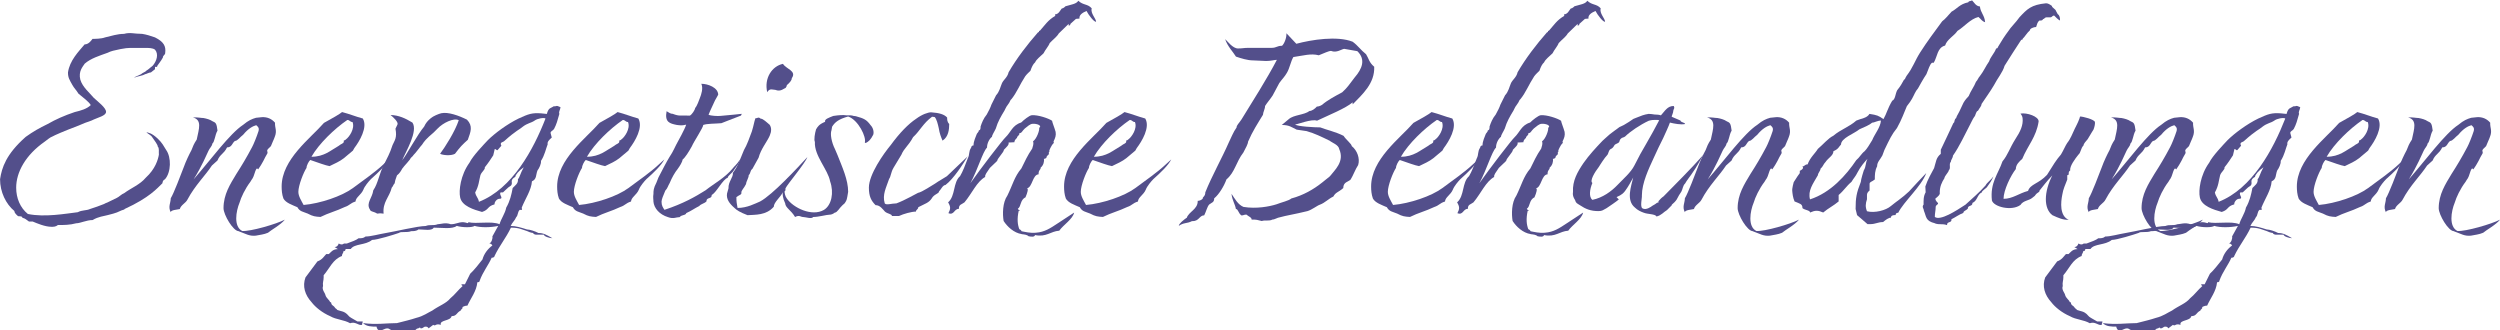 <?xml version="1.0" encoding="UTF-8"?>
<svg id="Ebene_2" xmlns="http://www.w3.org/2000/svg" viewBox="0 0 411.16 54.34">
  <defs>
    <style>
      .cls-1 {
        fill: #534f8b;
      }
    </style>
  </defs>
  <g id="Ebene_1-2" data-name="Ebene_1">
    <g>
      <path class="cls-1" d="M5.38,36.43h-.62c-.38-.24-.67-.58-1.06-.58,0-.29-.38-.29-.72-.29-.34-.29-.62-.58-.62-.86-1.39-1.15-2.35-3.12-2.35-5.23.29-1.87.96-4.08,4.22-6.96,1.2-.86,2.21-1.44,3.6-2.11,1.34-.77,2.74-1.39,4.46-1.97,1.01-.24,2.02-.53,2.64-1.15-.34-.58-1.34-1.3-2.02-1.87-.38-.62-.72-.91-1.01-1.44-.48-.86-.72-1.2-.72-2.06.29-1.97,1.73-3.41,2.74-4.61.62,0,1.01-.53,1.3-.91.38,0,1.44,0,2.06-.24,1.06-.24,2.02-.58,3.12-.58,1.01-.29,1.63,0,2.98,0,.67.1,1.44.34,2.11.58,1.44.72,1.82,1.44,1.68,2.54,0,.38-.38.38-.38.77l-.29.48-.38.53q-.29.34-.29.53h-.34v.38l-.67.53c-.34,0-.77.29-.96.29-.48.29-1.1.29-1.82.58.34-.29,1.06-.43,1.34-.72.48-.24.67-.38.67-.43.43-.24.77-.62.77-.58l.29-.24c.67-.77,1.01-1.92.38-2.64-.38-.29-1.01-.29-1.63-.29h-2.45c-.34,0-.91.05-1.58.19-1.1.24-1.49.29-2.16.62-1.34.48-2.74.91-3.74,1.78-.34.53-1.06,1.25-.72,2.64.38,1.25,1.54,2.16,2.21,2.98.67.62,2.02,1.63,2.02,2.3s-1.34.91-2.4,1.44c-.72.24-1.49.53-2.11.82-2.54.96-4.03,1.63-4.27,1.78-.43.14-.96.62-1.3.86-3.17,2.21-4.7,5.04-4.7,7.58,0,1.73.67,3.31,1.92,4.32,2.78.58,6.19-.05,8.21-.29.72-.38,1.39-.24,2.02-.53.77-.24,1.58-.53,2.3-.82.19-.1.34-.19.53-.24l1.58-.77c.34-.14.77-.62,1.2-.77,1.15-.86,2.59-1.39,3.55-2.54,1.58-1.44,2.02-2.98,2.16-3.79-.05-.53.1-1.06-.19-1.34.05-.24-.58-1.06-.91-1.54-.19-.34-.77-.58-.96-.82.29.1.77.05,1.82,1.01.82.77,1.01,1.25,1.44,1.92.86,1.2.82,3.65-.19,4.8-.38.19-.38.43-.43.67-.86.82-2.11,2.35-6.19,4.22l-.1.1-.43.14c-.29.1-.48.24-.77.34-.34.14-.77.24-1.49.43-.67.19-1.54.24-2.5.82-1.01,0-2.02.53-2.69.53-1.06.29-2.06.29-3.02.29-.34.29-.72.29-1.06.29-1.06,0-2.4-.58-3.07-.86Z"/>
      <path class="cls-1" d="M39.26,38.02c-.91,0-2.5-2.69-2.5-3.79,0-2.26,1.1-3.94,2.11-5.62.86-1.34,1.68-2.69,2.59-4.42.24-.43.77-1.73,1.06-2.64.14-.53-.1-.72-.38-.96-.53.14-1.3.53-2.16,1.58-.48.34-.91,1.01-1.34,1.01-.48.34-.48,1.06-1.3,1.06-.53,1.1-1.15,1.1-1.58,2.16l-.91.82c-1.1,1.68-2.78,3.26-4.03,5.62-.29.58-1.06.86-1.25,1.54-.38.1-1.49.14-1.49.53-.48-.91,0-1.54,0-2.3.53-.86,1.68-3.94,2.11-5.04.38-1.06.91-2.16,1.3-2.88.24-.62.38-1.01.86-1.73.38-1.82.91-3.22-.62-3.65.72-.05,1.34.1,1.73.1.53.1,1.06.24,1.49.53.58.24.67.38.82,1.54-.43.72-.43,1.78-.86,2.16,0,.34-.43.72-.62,1.15-.29.58-1.06,2.5-2.45,4.71,2.78-3.17,5.95-7.54,8.16-8.98.86-.72,1.44-.96,2.11-1.15l.96-.1c.91-.05,1.63.29,2.16.91-.05.86.38,1.3-.05,2.35-.14.43-.43.96-.62,1.49-.14.19-.48.43-.58.62-.14.29.1.24,0,.58-.19.29-.53.96-.67,1.25-.24.48-.53.91-.82,1.34-.05.19-.14-.29-.34,0-.19.24-.38,1.2-.62,1.54-.1.14-.24.34-.34.53-.91,1.2-1.54,2.59-1.78,3.41-.62,1.49-1.01,3.98.43,4.7,1.34.1,5.66-1.15,7.01-1.87-.67.86-2.3,1.73-2.78,2.16-.67.29-1.34.34-2.02.48-1.06.1-1.58-.29-2.78-.72Z"/>
      <path class="cls-1" d="M50.64,35.14c-.82-.34-1.34-.34-1.73-1.06-.86-.38-1.92-.72-2.3-1.44-.24-.67-.29-1.34-.29-1.97,0-4.46,4.75-7.92,6.96-10.46,1.3-.72,2.59-1.44,2.98-1.78,1.3.34,2.16.72,3.41,1.06.86,1.44-.58,3.79-1.39,4.85l-.24.43-1.49,1.25c-.67.53-1.54.91-2.35,1.3-.62-.1-1.92-.58-3.17-1.01-.24.19-.62.91-.62,1.3-.48.72-1.34,2.88-1.34,3.94,0,.72.48,1.44.86,2.16,2.74-.24,6.29-1.44,8.11-2.78l2.74-2.02.43-.34c.91-.67,1.82-1.49,2.74-2.35-.48.96-1.73,2.16-2.93,3.22-.38.38-1.06,1.2-1.25,1.73-.38.91-1.25,1.25-1.3,1.97-.91.29-.91.62-1.78.91-1.39.67-2.64.96-3.98,1.63-.86-.05-1.25-.1-2.06-.53ZM55.68,24c.43-.38.86-.38.86-.72,0-.38,0,0,.38-.38.48-.34,1.49-1.73,1.06-2.83-.43,0-.43-.34-.86-.34-2.11,1.44-4.66,3.89-5.9,6.05,2.11,0,3.17-1.06,4.46-1.78Z"/>
      <path class="cls-1" d="M60.81,34.42c-.62-1.06.43-1.87.58-3.12.77-1.1.96-2.69,1.73-4.18.58-1.2.96-1.78,1.44-3.26.34-.77.77-1.2.48-2.69l.34-.72c.14-.38-.67-1.15-1.15-1.54,1.39.05,2.4.53,3.6,1.25.96,1.39-1.06,4.71-1.68,6.19.62-.72,2.59-4.37,3.6-5.52.29-.62.58-.96,1.1-1.39.38-.34,1.3-.72,1.73-.82,1.1-.24,2.88.38,4.22,1.06,1.01,1.06.62,1.97.14,3.31-.86.77-1.25,1.15-2.11,2.3-.67.38-2.02.24-2.45,0,.82-1.1,2.45-3.65,3.07-5.52-.82-.43-2.59.43-3.5,1.39l-.62.62c-1.3,1.1-1.54,1.44-1.92,2.02-.29.29-1.06,1.39-1.39,1.68-.19.34-.43.34-.62.77-.86,1.06-.62.67-1.25,1.49-.24.43-.43.77-.86,1.1-.24.77-.24.53-.38,1.3-.34.38-.14.34-.48.72-.38,1.54-1.54,2.4-1.34,4.27-.43,0-.24-.1-1.06,0-.58-.38-1.15-.29-1.2-.72Z"/>
      <path class="cls-1" d="M61.97,53.72c-.82,0-1.68,0-2.26-.58,2.21.29,3.84,0,5.57,0,1.15-.29,2.35-.58,3.17-.86,1.2-.29,1.92-.86,2.64-1.2,1.15-.82,2.26-1.15,2.98-2.02.72-.58,1.34-1.44,2.02-2.02,0,0-.43-.29-.05-.29h.43l.86-1.73c.67-.62,1.34-1.49,2.02-2.35.24-.91.86-1.73,1.63-2.3-.14-.29-.43-.34-.53-.34.38-.05.62-.86.53-1.15l.96-1.73c-1.25.29-2.98.29-3.89,0-.34.29-2.02.29-2.93,0-.72.58-2.5.29-3.79.29-.29.58-1.63.29-2.5.29-.34.29-.82.29-1.2.29-.72.29-1.68,0-2.02.29-.82.29-3.6,1.15-4.42,1.15-1.1.91-2.88.58-3.5,1.49h-.86c.05.24-.24.48-.34.29.05.34-.29.53-.24.86-1.54.58-2.02,2.02-3.02,3.17v.34c0,.58-.19.82-.1,1.44-.24.58.34,1.15.38,1.44.14.58.72.86.77,1.2.38,0,0,.24.48.58.34.19.24.38.62.58,0,.24.86.24,1.39.58.48.29.53.62,1.01.86l1.01.58h.86c.05.24-.19.29,0,.29-.24.05.1.29-.29.29-.48,0-.96-.58-1.78-.29-1.01-.58-2.3-.58-3.26-1.15-1.34-.58-2.45-1.49-3.07-2.3-1.1-1.2-1.54-2.64-1.01-4.08l1.97-2.64c.82-.29,1.1-.86,1.44-1.2h.43c.29-.24.62-.82,1.49-.82l-.53-.34q.48,0,.67-.58c.58.34.86,0,.86,0h.48c.82-.29,1.58-.58,1.92-.86.43,0,.82,0,1.15-.29.86,0,2.16-.38,3.36-.58,1.49-.24,5.23-1.15,6.53-1.15.72-.29,1.25,0,1.97-.29.48,0,1.25-.34,2.16,0,.86,0,1.2-.34,2.02-.34.48,0,.91.34.86,0,1.34.34,3.84-.24,5.14.34.24-.91.91-1.73,1.1-2.74.62-1.06.86-2.16,1.06-3.22.34-.38.96-.72.86-1.44.34-.38.34-.86.96-1.97-.77.53-1.39,1.25-1.39,1.58-.72.38-.58.82-.58.82.1.72-.34.67-.67,1.01-.29.24-.34.34-.77.72h-.38c-.38.34.62,1.06-.24,1.06-.38,0-.82.53-.77.91-1.25.34-.86.86-2.06,1.25-1.34-.38-3.31-.96-3.6-2.4-.24-1.1.05-3.65,1.54-5.71.53-1.1,2.35-2.98,3.02-3.7,1.1-1.1,3.17-2.64,5.04-3.55,1.68-.77,2.21-.96,3.7-.86l.96.1c.29-1.1.67-.91,1.1-1.25.82,0,.24-.24,1.15.14-.05.48-.34.72-.19,1.1-.29,1.06-.48,1.73-.86,2.45-.24.38-.62.38-.58.72l.19.72c-.43.38-.77.72-.67,1.1-.29.72-.48,1.78-1.1,2.74.05.48-.29,1.2-.58,1.58-.29.72-.1,1.44-.91,1.78-.1,1.44-1.1,2.88-1.68,4.32l.05.38h-.38c-.38.34-.24.86-.58,1.2-.24.58-.62.82-.91,1.44.86,0,1.78.29,2.69.58.43,0,1.34.29,1.87.58.82,0,1.34.29,2.3.86-.43,0-1.39-.29-1.39-.58h-1.25c-.1,0-.48-.05-.53-.29,0,0-.38,0-.96-.29-.91-.29-1.34-.58-2.69-.58-.82,1.73-1.87,2.93-2.69,4.66,0,0,0,.29-.48.29-.48,1.15-1.44,2.3-1.97,3.79,0,0,.05.24-.38.24-.14,1.49-1.1,2.64-1.63,3.84-.43,0-.82.24-.82.24.1.34-.29.34-.29.58-.72.34-.62.91-1.49.91-.19.86-2.02.58-1.78,1.44-.91-.29-.82.29-1.25,0l-.77.58s-.05-.29-.48-.29c-.38,0-.34.29-.82.29,0,0-.05-.29-.38,0-.43,0-.34.34-.72.34h-3.41c-.48,0-.58-.34-.96-.34-.48,0-.77.34-1.2.34-.38,0-.53-.34-.58-.62ZM89.71,19.49c-.24-.19-1.34,0-1.78.34-.62.43-1.15.38-2.02,1.06-.34.34-1.01.53-3.02,2.35-.14.14-.77.14-.43.72l-.62.72c-.14.14-.38-.29-.48-.14l-.24,1.01c-.38.58-.77,1.2-1.39,1.97.1.38-.53.72-.72,1.3-.24.91-.24,1.73-.86,2.83.14.72.48.82.62,1.54,5.52-2.16,8.98-8.64,10.94-13.68Z"/>
      <path class="cls-1" d="M95.95,35.14c-.82-.34-1.34-.34-1.73-1.06-.86-.38-1.92-.72-2.3-1.44-.24-.67-.29-1.34-.29-1.97,0-4.46,4.75-7.92,6.96-10.46,1.3-.72,2.59-1.44,2.98-1.78,1.3.34,2.16.72,3.41,1.06.86,1.44-.58,3.79-1.39,4.85l-.24.43-1.49,1.25c-.67.53-1.54.91-2.35,1.3-.62-.1-1.92-.58-3.17-1.01-.24.19-.62.91-.62,1.3-.48.72-1.34,2.88-1.34,3.94,0,.72.48,1.44.86,2.16,2.74-.24,6.29-1.44,8.11-2.78l2.74-2.02.43-.34c.91-.67,1.82-1.49,2.74-2.35-.48.96-1.73,2.16-2.93,3.22-.38.38-1.06,1.2-1.25,1.73-.38.91-1.25,1.25-1.3,1.97-.91.29-.91.62-1.78.91-1.39.67-2.64.96-3.98,1.63-.86-.05-1.25-.1-2.06-.53ZM100.99,24c.43-.38.86-.38.86-.72,0-.38,0,0,.38-.38.48-.34,1.49-1.73,1.06-2.83-.43,0-.43-.34-.86-.34-2.11,1.44-4.66,3.89-5.9,6.05,2.11,0,3.17-1.06,4.46-1.78Z"/>
      <path class="cls-1" d="M107.47,33.12c0-.38-.1-.62,0-1.25,0-.48,0-.91.48-1.82l.34-.86c.62-1.2,1.34-2.59,1.78-3.31.72-1.06.96-1.82,1.44-2.64,0,0,1.15-2.06,1.34-2.74-.72.19-1.06.1-1.54.05-1.15-.24-2.02-.43-1.68-2.26.43.24.62.43,1.01.43,1.1.43,1.25.24,2.83.29.34-.19.82-.91.86-1.25.34-.38.62-1.25.77-1.63.24-.58.58-1.63.24-2.35,1.1,0,2.74.62,2.78,1.78-.1.19-.19.38-.53.96-.29.67-.72,1.49-1.06,2.35.38.19,1.54.24,1.97.19,1.54-.14,3.17-.29,3.5-.34l-.14.29c-1.82.67-2.4.96-3.22,1.25-1.1.1-2.3.05-2.98.29,0,.43-1.58,2.78-1.87,3.5-.48.86-1.06,1.82-1.54,2.21,0,.34-.48,1.1-.77,1.49-.53.67-.96,1.44-1.34,2.35-.29.48-.34.86-.72,1.25-.34.82-.62,1.44-.62,1.82,0,.67.24.96.48,1.34,3.07-1.01,5.09-2.16,6.77-3.22,1.25-1.01,3.22-2.06,4.46-3.6.19-.29.82-.77,1.15-1.44,0,.62-.53,1.06-.96,1.73-.19.43-1.01.91-1.01,1.25-.86.29-1.82,2.4-2.64,2.83.05.72-.86.34-.86,1.01v.05c-.38.38-.86.38-1.2.77-.77.38-1.25.77-2.11,1.15-.14.43-.77.24-1.1.67-.58,0-1.01.34-1.92,0-1.39-.43-2.3-1.44-2.4-2.59Z"/>
      <path class="cls-1" d="M120.77,34.18c-.82-.72-1.34-1.44-1.2-2.35l.24-.86c-.05-1.1.82-1.82.72-2.54.82-1.06,1.15-2.16,1.82-3.74.53-.91.91-2.02,1.3-3.07.34-1.1.34-1.44.58-2.16.38,0,.48-.29.86.05.43,0,1.06.67,1.49,1.01q.48.72,0,1.82c-.48,1.06-1.44,2.16-1.82,3.6l-1.01,1.82c-.43.34-.24.67-.62,1.06.05.34-.43,1.06-.43,1.44-.34.72-.82,1.06-.77,1.44.05.34-.34.34-.82.72,0,.72.05,1.06.19,1.78,1.58,0,2.88-.72,3.7-1.06,2.06-1.1,6.14-5.52,7.78-7.3-.38,1.06-3.26,4.42-3.6,5.14v.34l-.48.38c-.34.72-1.44,1.58-1.44,2.3-1.25,1.44-3.02,1.3-4.32,1.39-1.25-.48-1.78-.82-2.16-1.2ZM128.78,10.51c.48.82,2.3,1.15,1.44,2.35,0,.38-.38.77-.82,1.15,0,.38-.38.43-.1.43-.38.05-.86.72-1.78.34-.43,0-.91-.34-1.34.38-.53-2.3.77-4.27,2.59-4.66Z"/>
      <path class="cls-1" d="M129.12,33.41c-.72-1.49-.48-3.02.53-4.22v.05c-.1.24-.24.48-.34.72-.34.43-.48,1.97.1,2.69,1.06,1.54,4.13,3.02,6.1,1.87,1.25-.77,1.68-2.83,1.01-4.7-.34-1.92-2.64-4.22-2.5-6.48-.19-.34,0-1.44.19-2.06.29-.48.48-.82,1.49-1.25-.14-.43.62-.67,1.34-.96.91-.14,1.68-.19,2.16-.1,1.25-.05.82.1,1.54.14,1.39.38,1.78.58,2.45,1.49.38.38.58,1.06.43,1.54-.43.86-.77,1.15-1.25,1.39l-.14-.1c.29-.86-1.06-3.7-2.74-4.27-1.54.43-2.16.91-2.64,1.68l-.1.58c-.24.62,0,1.97.58,3.12l.43,1.01c.77,1.97,1.73,4.03,1.73,6l-.14.82c-.1.67-.29.82-.43,1.06l-.38.34c-.48.43-.86,1.2-1.25,1.2q-.43.34-.86.34c-.48,0-1.78.38-2.69.38-.24.38-1.25,0-1.68,0-.38,0-.58-.38-1.3,0-.67-1.15-1.58-1.49-1.63-2.26Z"/>
      <path class="cls-1" d="M146.69,35.52c0-.34-.72-.34-1.15-.72-.34-.34-.77-1.06-1.54-1.06-.72-.72-1.1-1.44-1.1-2.88,0-2.16,2.4-5.57,3.6-7.01,1.44-1.97,2.88-3.46,4.18-4.32.96-.72,1.97-1.06,2.45-1.06,1.39.1,2.16.34,2.64.86,0,.34,0,.72.34,1.06,0,.86-.1,2.11-1.1,2.74-.24-.58-.48-1.15-.62-2.06-.14-.62-.34-1.49-.67-1.82l-.43-.05c-1.49,1.1-1.97,2.3-3.12,3.36-.77,1.44-1.49,1.82-1.92,2.88l-1.3,2.16c-.43.72-.43,1.44-.72,1.82-.48,1.44-1.15,2.59-.72,4.03.24.34,1.15,0,1.92,0,1.44-.53,3.12-1.54,3.55-1.73.72-.14,2.3-1.25,2.83-1.54.67-.48,1.2-.72,1.92-1.2.53-.53,2.74-2.59,3.41-3.26-.67,1.15-2.3,3.7-3.65,4.71-.43,0-.72.72-1.06,1.06,0,.38-.82.43-1.2,1.15-.48.72-1.01.82-2.21,1.44,0,.38-.38.38-.38.72-.72,0-2.06.38-2.78.72h-1.15Z"/>
      <path class="cls-1" d="M168.04,38.5c-1.3-.19-2.4-1.25-2.98-2.16-.19-1.1-.19-3.02.62-4.18.82-1.63,1.15-3.12,2.3-4.46.53-1.06,1.01-2.16,1.78-3.26.1-.38.29-.77.14-1.2.58-.38,1.1-1.82,1.01-2.21.53-.38-.38-.72-1.06-.67-.43,0-.86.43-1.3.77-.48.43-.48.77-.91.77.1.38-.38.43-.38.77q-.43.38-.43.72l-.96.05c.14.38-.38.77-.77,1.2.05.34-1.1,1.44-1.1,1.82l-1.2,1.15c-.48.72-.86,1.15-.77,1.49-1.39.77-2.16,2.69-3.41,4.18-.43.34-.96.34-.91,1.06-.82,0-.77,1.1-1.73.72.38-.72.38-1.06-.05-1.78,1.25-1.1.77-3.26,1.97-4.32.43-.72.86-1.82,1.25-2.88.38-.72.1-1.1.58-1.82,0,0,0-.34.38-.34,0-.72.38-1.44.53-1.87,0-.1.38-.38.34-.62.29,0,.29-.38.29-.62.19-.58.48-1.34,1.01-1.97.34-.62.62-1.15.77-1.63l.77-1.54c.58-.62.72-1.44.96-1.97.24-.58.91-.96,1.1-1.82,1.34-2.3,3.07-4.56,4.85-6.58.34,0-.05-.24.29-.24.82-.91,1.34-1.78,2.54-2.45l-.05-.24c.62-.05.82-.62,1.1-.96.34-.05.62-.38.62-.38.96-.29,1.82-.38,2.11-.91.82.77,1.54.48,2.21,1.25-.24.82.72,1.68.72,2.21-.34.05-1.2-1.06-1.58-1.78-.67.29-1.25.67-1.15,1.25l-.58.05-.91.82s0,.29-.29.29v-.29l-1.63,1.58c-.29.53-.91.96-1.49,1.58-.19.53-.77,1.15-1.01,1.68-.58.58-1.15.96-1.39,1.49-.34.29-.58.82-.77,1.39-.24.24-.58.53-.86.91-.86,1.3-1.39,2.69-2.26,3.75l-.14.14c-.24.62-.67.96-.86,1.44l-.14.29c-.58.96-1.1,1.82-1.44,2.98-.24.53-.62,1.06-.62,1.34-.43.34-.82,1.06-.82,1.78-.72.72-1.49,3.55-2.74,5.86,1.68-2.4,5.33-7.15,5.81-7.58.82-.77,1.1-1.97,2.54-2.4.43-.43,1.34-1.15,1.73-1.2,1.01-.1,2.83.53,3.36.91.05.34.38,1.1.58,1.82.1.58-.05,1.01-.34,1.58l.05.24c-.29.29-.38.48-.58.86-.05.19-.24.38-.14.62h-.1v.38l-.34.34q0,.38-.48.43c.1.34-.05,1.06-.53,1.44.05.34-.38.38-.34,1.1-1.01.05-1.01,2.16-1.92,2.3.29,0,.1.72-.24,1.49-.91.43-.67,1.49-1.25,1.87.14.34.67.34.14.34-.29,1.34-.19,2.26.1,3.02,0,0,.29.1.38.34.53.1,1.44.34,2.35.24,1.44-.1,2.35-.72,3.65-1.58l2.64-1.73c-.24,1.1-1.78,2.02-2.45,2.98-1.44.1-2.11,1.1-3.98.72-.1.34-.58.29-1.06.19-.24-.24-.67-.29-1.15-.34Z"/>
      <path class="cls-1" d="M179.32,35.14c-.82-.34-1.34-.34-1.73-1.06-.86-.38-1.92-.72-2.3-1.44-.24-.67-.29-1.34-.29-1.97,0-4.46,4.75-7.92,6.96-10.46,1.3-.72,2.59-1.44,2.98-1.78,1.3.34,2.16.72,3.41,1.06.86,1.44-.58,3.79-1.39,4.85l-.24.43-1.49,1.25c-.67.53-1.54.91-2.35,1.3-.62-.1-1.92-.58-3.17-1.01-.24.19-.62.91-.62,1.3-.48.72-1.34,2.88-1.34,3.94,0,.72.48,1.44.86,2.16,2.74-.24,6.29-1.44,8.11-2.78l2.74-2.02.43-.34c.91-.67,1.82-1.49,2.74-2.35-.48.96-1.73,2.16-2.93,3.22-.38.38-1.06,1.2-1.25,1.73-.38.91-1.25,1.25-1.3,1.97-.91.29-.91.62-1.78.91-1.39.67-2.64.96-3.98,1.63-.86-.05-1.25-.1-2.06-.53ZM184.36,24c.43-.38.86-.38.86-.72,0-.38,0,0,.38-.38.48-.34,1.49-1.73,1.06-2.83-.43,0-.43-.34-.86-.34-2.11,1.44-4.66,3.89-5.9,6.05,2.11,0,3.17-1.06,4.46-1.78Z"/>
      <path class="cls-1" d="M195.16,35.86c.34-1.06,1.87-1.44,1.82-2.83q.43,0,.82-.34c-.05-.34.43-.34.43-1.06,1.1-2.74,2.69-5.52,3.89-8.26.34-.67.72-1.68,1.25-2.4,0-.38.38-.67.82-1.34,1.68-2.74,4.22-6.72,5.81-9.79-.43,0-.91.19-1.78.19-.43,0-1.73-.1-2.21-.1-.82,0-1.92-.34-2.74-.62-.43-.72-1.39-1.68-1.78-2.88.38.34,1.25,1.54,2.11,1.54.82,0,.91-.1,1.73-.1h3.79c.86,0,.86-.34,1.73-.34.38-.34.77-1.34.72-2.06l1.63,1.73c2.5-.67,6.72-1.34,9.26-.34.91.67,1.3,1.34,2.21,2.06.43.67.48,1.34,1.34,2.06.1,2.74-1.92,4.51-3.55,6.19v-.34c-1.2,1.01-3.75,2.02-5.86,3.02-.86-.34-3.22.62-3.6.62.38.34,3.26.48,4.13.48.82.34,2.54.72,3.84,1.39.43.67,1.34,1.34,1.34,1.68.91.72,1.39,2.06,1.06,3.12-.48.72-.82,1.73-1.25,2.4-.38.38-1.2.38-1.2,1.39-.82.72-1.25.67-1.63,1.39-.82.38-1.34,1.01-2.21,1.34-.38.1-1.34.86-2.06,1.06-2.16.53-3.5.72-4.51,1.01-.43.05-.86.38-1.25.38-.48.29-1.3.05-1.73.24-.77-.19-.82-.24-1.68-.24,0-.38-.48-.48-.86-.82-.43,0-.43.14-.82.14-.53-.38-.53-1.06-.91-1.06-.1-.72-.62-1.44-.72-2.5.58.86,1.06,1.78,1.97,2.16,2.11.34,4.22-.05,5.42-.43.86-.34,2.02-.58,2.45-.96,1.97-.53,3.65-1.49,5.09-2.64l1.25-1.01c.77-1.01,2.45-2.4,1.54-4.46-.1-.72-1.2-1.06-1.58-1.39-1.39-.67-2.45-1.2-3.79-1.58l-1.63-.24c-.82-.38-1.2-.77-2.45-.77l1.15-.96c.82-.72,2.54-.67,3.41-1.34.38,0,.86-.34,1.2-.72,0,0,.43,0,.86-.29.82-.72,2.06-1.39,3.31-2.06.82-.72,1.25-1.39,2.06-2.45,1.2-1.39,1.87-2.93.43-4.32l-2.16-.38c-.43.05-1.25.72-2.16.34-.38,0-1.15.38-2.02.72-1.3-.34-2.5.05-4.18.29-.43.72-.62,1.87-1.06,2.59-.38.67-.77,1.01-1.25,1.68l-1.1,2.06c-.48.72-.82,1.06-1.25,1.73.05.34-.34,1.06-.34,1.44-.82,1.34-1.73,2.74-2.45,4.42,0,.34-.38,1.06-.77,1.78-1.2,1.54-1.39,3.26-2.78,4.42-.38,1.06-1.2,2.45-2.02,3.12,0,.67-.38.67-.82,1.01-.34.38-.48,1.1-.82,1.78-.82,0-.82,1.01-2.02.96-.86.43-1.3.19-2.16.77,0-.34.77-.96,1.25-1.3Z"/>
      <path class="cls-1" d="M229.82,35.14c-.82-.34-1.34-.34-1.73-1.06-.86-.38-1.92-.72-2.3-1.44-.24-.67-.29-1.34-.29-1.97,0-4.46,4.75-7.92,6.96-10.46,1.3-.72,2.59-1.44,2.98-1.78,1.3.34,2.16.72,3.41,1.06.86,1.44-.58,3.79-1.39,4.85l-.24.43-1.49,1.25c-.67.53-1.54.91-2.35,1.3-.62-.1-1.92-.58-3.17-1.01-.24.19-.62.91-.62,1.3-.48.72-1.34,2.88-1.34,3.94,0,.72.48,1.44.86,2.16,2.74-.24,6.29-1.44,8.11-2.78l2.74-2.02.43-.34c.91-.67,1.82-1.49,2.74-2.35-.48.96-1.73,2.16-2.93,3.22-.38.38-1.06,1.2-1.25,1.73-.38.91-1.25,1.25-1.3,1.97-.91.29-.91.62-1.78.91-1.39.67-2.64.96-3.98,1.63-.86-.05-1.25-.1-2.06-.53ZM234.86,24c.43-.38.86-.38.86-.72,0-.38,0,0,.38-.38.48-.34,1.49-1.73,1.06-2.83-.43,0-.43-.34-.86-.34-2.11,1.44-4.66,3.89-5.9,6.05,2.11,0,3.17-1.06,4.46-1.78Z"/>
      <path class="cls-1" d="M251.75,38.5c-1.3-.19-2.4-1.25-2.98-2.16-.19-1.1-.19-3.02.62-4.18.82-1.63,1.15-3.12,2.3-4.46.53-1.06,1.01-2.16,1.78-3.26.1-.38.29-.77.14-1.2.58-.38,1.1-1.82,1.01-2.21.53-.38-.38-.72-1.06-.67-.43,0-.86.43-1.3.77-.48.43-.48.77-.91.77.1.38-.38.43-.38.77q-.43.38-.43.72l-.96.05c.14.38-.38.77-.77,1.2.05.34-1.1,1.44-1.1,1.82l-1.2,1.15c-.48.72-.86,1.15-.77,1.49-1.39.77-2.16,2.69-3.41,4.18-.43.34-.96.34-.91,1.06-.82,0-.77,1.1-1.73.72.38-.72.38-1.06-.05-1.78,1.25-1.1.77-3.26,1.97-4.32.43-.72.86-1.82,1.25-2.88.38-.72.1-1.1.58-1.82,0,0,0-.34.38-.34,0-.72.38-1.44.53-1.87,0-.1.38-.38.34-.62.29,0,.29-.38.29-.62.19-.58.48-1.34,1.01-1.97.34-.62.62-1.15.77-1.63l.77-1.54c.58-.62.72-1.44.96-1.97.24-.58.91-.96,1.1-1.82,1.34-2.3,3.07-4.56,4.85-6.58.34,0-.05-.24.29-.24.82-.91,1.34-1.78,2.54-2.45l-.05-.24c.62-.05.82-.62,1.1-.96.34-.05.62-.38.62-.38.96-.29,1.82-.38,2.11-.91.82.77,1.54.48,2.21,1.25-.24.82.72,1.68.72,2.21-.34.05-1.2-1.06-1.58-1.78-.67.29-1.25.67-1.15,1.25l-.58.05-.91.82s0,.29-.29.29v-.29l-1.63,1.58c-.29.53-.91.96-1.49,1.58-.19.53-.77,1.15-1.01,1.68-.58.58-1.15.96-1.39,1.49-.34.29-.58.82-.77,1.39-.24.24-.58.53-.86.91-.86,1.3-1.39,2.69-2.26,3.75l-.14.14c-.24.62-.67.96-.86,1.44l-.14.29c-.58.96-1.1,1.82-1.44,2.98-.24.53-.62,1.06-.62,1.34-.43.34-.82,1.06-.82,1.78-.72.72-1.49,3.55-2.74,5.86,1.68-2.4,5.33-7.15,5.81-7.58.82-.77,1.1-1.97,2.54-2.4.43-.43,1.34-1.15,1.73-1.2,1.01-.1,2.83.53,3.36.91.05.34.38,1.1.58,1.82.1.58-.05,1.01-.34,1.58l.05.24c-.29.29-.38.48-.58.86-.05.19-.24.38-.14.62h-.1v.38l-.34.34q0,.38-.48.43c.1.34-.05,1.06-.53,1.44.05.34-.38.38-.34,1.1-1.01.05-1.01,2.16-1.92,2.3.29,0,.1.72-.24,1.49-.91.43-.67,1.49-1.25,1.87.14.34.67.34.14.34-.29,1.34-.19,2.26.1,3.02,0,0,.29.1.38.34.53.1,1.44.34,2.35.24,1.44-.1,2.35-.72,3.65-1.58l2.64-1.73c-.24,1.1-1.78,2.02-2.45,2.98-1.44.1-2.11,1.1-3.98.72-.1.34-.58.29-1.06.19-.24-.24-.67-.29-1.15-.34Z"/>
      <path class="cls-1" d="M270.38,35c-.53-.19-1.06-.43-1.49-.86-1.49-1.2-.62-3.5-.29-4.94-.34.62-.77,1.44-1.3,2.16-.24.34-.53.67-1.44,1.06l.38.38c-.24.24-1.73,1.25-2.02,1.44-.58.29-.67.48-1.34.48-1.25,0-2.11-.34-3.02-.96-.53-.34-.67-.34-.82-.86-.29-.43-.43-.86-.34-1.34-.1-1.82.72-3.26,1.73-4.75.91-1.3,2.06-2.54,3.12-3.65.34-.34.67-.58,1.01-.91.24-.24.77-.58,1.06-.82.24-.19.43-.29.72-.53.34-.19.38-.14.72-.34.29-.14,1.39-.86,1.58-1.01.29-.1.82-.34,1.49-.58.34-.1.62-.19,1.01-.24.29,0,.67.05.96.1.43,0,.82.05,1.06.14.67-.72,1.06-1.54,2.11-1.54.14.29.1.34-.05.67-.05.58-.29.91-.29,1.1.67.29.96.43,1.44.62.05.34.72.29.77.58-.72.14-1.73-.05-2.5-.24-.19.58-.82,1.92-1.1,2.54-.67,1.3-.91,1.87-1.54,3.22-.86,1.87-1.97,4.18-1.97,6.24.05.38-.34,1.87.1,2.11.58.34,1.39-.24,1.63-.43.29-.14.58-.34.82-.53l.14.05.05-.29c.24-.29.53-.58.82-.77,1.92-1.97,4.42-4.42,6.58-6.87-.67,1.1-1.15,2.06-1.78,2.93-.29.48-1.01,1.34-1.25,1.82-.38.34-.38.91-.62,1.34-.29.43-.48.72-.77,1.3-.19.29-.48.58-.77.82-.05.05-.05.1-.05.14l-.77.77c-.58.34-.91.86-1.73,1.06-.14-.43-1.54-.38-2.06-.62ZM266.01,30.43c.91-.96,2.21-2.06,2.79-3.22.62-1.25,1.3-2.5,2.02-3.7.62-1.06,1.49-2.64,2.06-3.74-.24-.05-.34-.05-.62-.05s-.62,0-1.1.14c-1.44.67-3.07,1.78-3.89,2.59-.24.19-.48.14-.67.34-.29.24-.19.43-.34.62-.19.19-.53.24-.72.43-.38.72-.62.58-.77.77-.19.19-.24.58-.38.82-.29.34-.58.67-.82,1.06-.24.34-.43.67-.62.96-.67.86-1.54,2.3-1.06,2.64-.43,1.01-.62,2.3,0,2.78,1.68-.34,3.12-1.39,4.13-2.45Z"/>
      <path class="cls-1" d="M288.28,38.02c-.91,0-2.5-2.69-2.5-3.79,0-2.26,1.1-3.94,2.11-5.62.86-1.34,1.68-2.69,2.59-4.42.24-.43.77-1.73,1.06-2.64.14-.53-.1-.72-.38-.96-.53.14-1.3.53-2.16,1.58-.48.34-.91,1.01-1.34,1.01-.48.34-.48,1.06-1.3,1.06-.53,1.1-1.15,1.1-1.58,2.16l-.91.82c-1.1,1.68-2.78,3.26-4.03,5.62-.29.58-1.06.86-1.25,1.54-.38.1-1.49.14-1.49.53-.48-.91,0-1.54,0-2.3.53-.86,1.68-3.94,2.11-5.04.38-1.06.91-2.16,1.3-2.88.24-.62.38-1.01.86-1.73.38-1.82.91-3.22-.62-3.65.72-.05,1.34.1,1.73.1.53.1,1.06.24,1.49.53.58.24.67.38.82,1.54-.43.72-.43,1.78-.86,2.16,0,.34-.43.72-.62,1.15-.29.58-1.06,2.5-2.45,4.71,2.78-3.17,5.95-7.54,8.16-8.98.86-.72,1.44-.96,2.11-1.15l.96-.1c.91-.05,1.63.29,2.16.91-.05.86.38,1.3-.05,2.35-.14.43-.43.96-.62,1.49-.14.19-.48.43-.58.62-.14.29.1.24,0,.58-.19.29-.53.96-.67,1.25-.24.48-.53.91-.82,1.34-.05.19-.14-.29-.34,0-.19.24-.38,1.2-.62,1.54-.1.14-.24.34-.34.53-.91,1.2-1.54,2.59-1.78,3.41-.62,1.49-1.01,3.98.43,4.7,1.34.1,5.66-1.15,7.01-1.87-.67.86-2.3,1.73-2.78,2.16-.67.29-1.34.34-2.02.48-1.06.1-1.58-.29-2.78-.72Z"/>
      <path class="cls-1" d="M307.15,36.87l-1.73-1.49-.24-1.01c0-1.82.14-2.64.86-4.46,0-.38.48-1.87.48-1.87.43-.72.24-1.2.62-1.92-.38.38-1.2,1.34-1.63,2.21-.38.77-.58.86-1.01,1.58-.86.72-1.25,1.44-2.11,2.16v1.06c-.86.72-1.68,1.1-2.54,1.82-.86-.38-1.3-.38-2.16,0,0-.38-.86-.38-1.25-.72,0-.72-.43-.72-1.3-1.1-.29-.67-.34-1.3-.38-1.73-.05-.43.24-1.44.24-1.44l.62-.96.38-.53v-.38s.82-.34.43-.72c.38,0,.38-.34.86-.34.38-1.1,1.25-1.82,1.68-2.54.86-.72,1.73-1.78,2.54-2.16,1.25-1.06,2.59-1.44,3.79-2.5.86-.38,1.73-.38,2.16-1.1,1.25.19,1.49.29,2.3.86.53-.91.67-1.73,1.44-3.02.53-.24.48-1.06.82-1.73.58-.72.72-1.01,1.15-1.78h.1c.14-.34.1-.24.29-.58,1.1-1.44,1.34-2.45,2.26-3.89,1.2-1.87,2.26-3.26,3.6-5.09.53-.38.96-.96,1.54-1.58.91-.48,1.34-1.25,2.74-1.54.14-.34.72-.14.58-.38.43.43.67,1.01,1.34,1.06.14,1.1.77,1.44.86,2.59-.58-.19-.62-.48-1.1-.86-1.34.34-2.3,1.58-3.46,2.3-.48.77-1.73,1.39-2.02,2.4-1.3.34-1.25,1.78-1.87,2.83h-.29c-.38.29-.58,1.1-.91,1.87-.38.53-1.3,2.16-1.39,2.35l-.29.38-.24.43c-.29.58-.48,1.1-1.3,2.11-.48,1.1-.82,2.16-1.63,3.6-.86,1.06-1.2,1.82-2.06,3.6l-.34.91c-.38.72-.86,1.06-.86,1.78-.38.72-.38,1.44-.38,2.16-.43.38-.86.38-.86.72v1.1q-.43.34-.43.72v.72c-.24.72-.29,1.25,0,1.97,1.25.34,3.12-.14,3.94-.86.86-.72,1.87-1.34,2.98-2.4,1.01-1.1,1.68-1.82,2.83-3.02-.77,2.16-3.75,4.75-4.61,6.53q-.43,0-.43.38c-.38,0-.77.05-.77.43-.43,0-.82.34-1.3.72-.82,0-1.25.34-2.06.34h-.48ZM305.32,26.31c.48-.38.86-1.1,1.34-1.44.38-.38.82-1.1,1.25-1.82.43-1.06,1.34-2.06,1.44-3.22-.58,0-1.06.34-1.44.34-.43.38-1.25.72-2.11,1.1-.86.72-3.02,1.44-3.02,2.5-.38.38-.38.72-1.25,1.1,0,.72-.82,1.06-1.3,1.78-.38.38-.38.72-.82,1.1,0,.34-.43.72-.43,1.06-.82,1.44-1.68,2.54-1.3,3.98,3.41-1.1,5.95-3.98,7.63-6.48Z"/>
      <path class="cls-1" d="M318.23,36.72c-1.58-.38-1.39-1.06-1.82-2.06,0-.34-.38-.62-.05-1.01,0-.62-.05-1.34.34-2.02l-.05-.96c.34-1.06,1.1-2.4,1.44-3.02.34-1.06.29-1.68,1.1-2.35v-.67c.72-1.44,1.34-2.88,2.06-4.37l.14-.14c.05-.24.1-.43.19-.62h.1c.1-.29.19-.53.38-.82.29-.48.58-1.25.86-1.78.34-.58.62-.82.86-1.1.29-.77.91-1.58,1.2-2.35.29-.29.38-.67.62-.91.67-.86.96-1.63,1.54-2.45.24-.77.86-1.3,1.15-2.11.29,0,.29-.24.29-.24.62-1.06,1.15-1.87,1.73-2.64.34-.58,1.3-1.49,1.82-2.26,1.25-1.34,1.92-2.06,4.37-2.3.34,0,.62.19.96.43,0,.29.62.53.67.82l.29.53c.34.24.38.62.38,1.06-.38-.19-.67-.53-.96-.82-.34,0-.34.29-.62.29h-.62c-.34,0-.34.29-.62.29,0,.24-.29.24-.58.24-.34.29-.34.53-.53,1.06-.43,0-1.06.29-1.01.53-.58.53-.82,1.06-1.2,1.39.05.19-.24.19-.24.19-.91,1.34-1.78,2.78-2.74,4.27-.29,1.06-1.2,2.11-1.73,3.17-.62,1.06-1.2,1.82-2.06,3.12,0,.34-.29.58-.58,1.1-.38.1-.38.86-.62,1.01-.29.43-.48.91-.72,1.34-.91,1.73-1.68,3.46-2.78,5.04,0,.38-.34.67-.34,1.01-.38.34.05,1.06-.34,1.39,0,.29-.72.96-.72,1.3-.43.67-.77,1.39-.77,2.35.1.34-.29.67-.72,1.01,0,.38.43.72.43.72.1.29-.38.29-.38.67,0,.62-.14.96-.14,1.63.91.67,3.5-1.01,5.04-2.02,1.1-1.01,2.3-2.02,3.31-3.17.19-.43.86-.86,1.3-1.49-.34.77-.62,1.15-1.01,1.68-.14.29-.91.67-.91.96-.77.34-.72,1.39-1.54,1.73,0,.67-.77.29-.77.96-.34.34-.72.34-.72.67-.82.34-1.2.67-1.97,1.06.1.67-.77.29-.72.96-.86-.29-1.2,0-2.02-.29Z"/>
      <path class="cls-1" d="M337.53,35.38c-1.44-1.1-1.39-3.79,0-6.53-1.01,1.06-1.44,1.68-2.11,2.5,0,.38-.29.14-.77.86l-.43.34c-.48.43-1.49.43-1.92,1.15-1.44,1.06-4.37.34-4.7-.72-.34-2.93,1.06-4.42,1.73-6.43.91-1.1,1.2-2.21,2.11-3.65.82-1.25,1.34-2.3,1.2-3.5-.05-.38-.29-.62-.34-.72,1.06-.19,3.02.48,2.98,1.3-.38,2.54-1.78,3.94-2.69,6.14-.48.43-1.06.96-1.06,1.68-.86,1.1-2.02,3.5-2.02,4.9,1.49,0,2.54-.91,4.03-1.3.38-1.15,1.73-1.15,3.12-2.64,1.1-1.73,1.39-2.3,2.3-3.36.43-.72.72-1.44,1.01-1.87.58-.72.86-1.54,1.25-2.35.29-.62.48-.91.58-1.2.19-.43.24-.62.29-.82.48,0,2.35.48,2.45.91.05.34-.1.91-.24,1.25l-.24.38-.72,1.2c-.24.29-.67.72-.67,1.01-.48.48-.43,1.2-.86,1.54-.53.67-1.44,1.87-1.34,2.59-.48.29,0,.77-.48.77v.72c-.34.91-.67,1.54-.82,2.5-.24,1.2-.48,3.46,1.06,4.13-1.01,0-1.63-.29-2.69-.77Z"/>
      <path class="cls-1" d="M354.71,38.02c-.91,0-2.5-2.69-2.5-3.79,0-2.26,1.1-3.94,2.11-5.62.86-1.34,1.68-2.69,2.59-4.42.24-.43.77-1.73,1.06-2.64.14-.53-.1-.72-.38-.96-.53.14-1.3.53-2.16,1.58-.48.34-.91,1.01-1.34,1.01-.48.34-.48,1.06-1.3,1.06-.53,1.1-1.15,1.1-1.58,2.16l-.91.82c-1.1,1.68-2.78,3.26-4.03,5.62-.29.58-1.06.86-1.25,1.54-.38.1-1.49.14-1.49.53-.48-.91,0-1.54,0-2.3.53-.86,1.68-3.94,2.11-5.04.38-1.06.91-2.16,1.3-2.88.24-.62.38-1.01.86-1.73.38-1.82.91-3.22-.62-3.65.72-.05,1.34.1,1.73.1.53.1,1.06.24,1.49.53.58.24.67.38.82,1.54-.43.72-.43,1.78-.86,2.16,0,.34-.43.72-.62,1.15-.29.58-1.06,2.5-2.45,4.71,2.78-3.17,5.95-7.54,8.16-8.98.86-.72,1.44-.96,2.11-1.15l.96-.1c.91-.05,1.63.29,2.16.91-.05.86.38,1.3-.05,2.35-.14.43-.43.96-.62,1.49-.14.19-.48.43-.58.62-.14.29.1.24,0,.58-.19.29-.53.96-.67,1.25-.24.48-.53.91-.82,1.34-.05.19-.14-.29-.34,0-.19.24-.38,1.2-.62,1.54-.1.14-.24.34-.34.53-.91,1.2-1.54,2.59-1.78,3.41-.62,1.49-1.01,3.98.43,4.7,1.34.1,5.66-1.15,7.01-1.87-.67.86-2.3,1.73-2.78,2.16-.67.29-1.34.34-2.02.48-1.06.1-1.58-.29-2.78-.72Z"/>
      <path class="cls-1" d="M348.09,53.72c-.82,0-1.68,0-2.26-.58,2.21.29,3.84,0,5.57,0,1.15-.29,2.35-.58,3.17-.86,1.2-.29,1.92-.86,2.64-1.2,1.15-.82,2.26-1.15,2.98-2.02.72-.58,1.34-1.44,2.02-2.02,0,0-.43-.29-.05-.29h.43l.86-1.73c.67-.62,1.34-1.49,2.02-2.35.24-.91.86-1.73,1.63-2.3-.14-.29-.43-.34-.53-.34.38-.05.62-.86.53-1.15l.96-1.73c-1.25.29-2.98.29-3.89,0-.34.29-2.02.29-2.93,0-.72.58-2.5.29-3.79.29-.29.58-1.63.29-2.5.29-.34.29-.82.29-1.2.29-.72.29-1.68,0-2.02.29-.82.29-3.6,1.15-4.42,1.15-1.1.91-2.88.58-3.5,1.49h-.86c.05.24-.24.48-.34.29.05.34-.29.53-.24.86-1.54.58-2.02,2.02-3.02,3.17v.34c0,.58-.19.82-.1,1.44-.24.58.34,1.15.38,1.44.14.58.72.86.77,1.2.38,0,0,.24.48.58.34.19.24.38.62.58,0,.24.86.24,1.39.58.48.29.53.62,1.01.86l1.01.58h.86c.05.24-.19.29,0,.29-.24.05.1.29-.29.29-.48,0-.96-.58-1.78-.29-1.01-.58-2.3-.58-3.26-1.15-1.34-.58-2.45-1.49-3.07-2.3-1.1-1.2-1.54-2.64-1.01-4.08l1.97-2.64c.82-.29,1.1-.86,1.44-1.2h.43c.29-.24.62-.82,1.49-.82l-.53-.34q.48,0,.67-.58c.58.34.86,0,.86,0h.48c.82-.29,1.58-.58,1.92-.86.43,0,.82,0,1.15-.29.86,0,2.16-.38,3.36-.58,1.49-.24,5.23-1.15,6.53-1.15.72-.29,1.25,0,1.97-.29.48,0,1.25-.34,2.16,0,.86,0,1.2-.34,2.02-.34.48,0,.91.34.86,0,1.34.34,3.84-.24,5.14.34.24-.91.91-1.73,1.1-2.74.62-1.06.86-2.16,1.06-3.22.34-.38.96-.72.86-1.44.34-.38.34-.86.96-1.97-.77.53-1.39,1.25-1.39,1.58-.72.38-.58.82-.58.82.1.72-.34.67-.67,1.01-.29.24-.34.34-.77.72h-.38c-.38.34.62,1.06-.24,1.06-.38,0-.82.53-.77.91-1.25.34-.86.86-2.06,1.25-1.34-.38-3.31-.96-3.6-2.4-.24-1.1.05-3.65,1.54-5.71.53-1.1,2.35-2.98,3.02-3.7,1.1-1.1,3.17-2.64,5.04-3.55,1.68-.77,2.21-.96,3.7-.86l.96.1c.29-1.1.67-.91,1.1-1.25.82,0,.24-.24,1.15.14-.05.48-.34.72-.19,1.1-.29,1.06-.48,1.73-.86,2.45-.24.38-.62.38-.58.72l.19.72c-.43.38-.77.72-.67,1.1-.29.72-.48,1.78-1.1,2.74.05.48-.29,1.2-.58,1.58-.29.72-.1,1.44-.91,1.78-.1,1.44-1.1,2.88-1.68,4.32l.05.38h-.38c-.38.34-.24.86-.58,1.2-.24.58-.62.82-.91,1.44.86,0,1.78.29,2.69.58.43,0,1.34.29,1.87.58.82,0,1.34.29,2.3.86-.43,0-1.39-.29-1.39-.58h-1.25c-.1,0-.48-.05-.53-.29,0,0-.38,0-.96-.29-.91-.29-1.34-.58-2.69-.58-.82,1.73-1.87,2.93-2.69,4.66,0,0,0,.29-.48.29-.48,1.15-1.44,2.3-1.97,3.79,0,0,.05.24-.38.24-.14,1.49-1.1,2.64-1.63,3.84-.43,0-.82.24-.82.24.1.34-.29.34-.29.58-.72.34-.62.91-1.49.91-.19.86-2.02.58-1.78,1.44-.91-.29-.82.29-1.25,0l-.77.58s-.05-.29-.48-.29c-.38,0-.34.29-.82.29,0,0-.05-.29-.38,0-.43,0-.34.34-.72.34h-3.41c-.48,0-.58-.34-.96-.34-.48,0-.77.34-1.2.34-.38,0-.53-.34-.58-.62ZM375.83,19.49c-.24-.19-1.34,0-1.78.34-.62.43-1.15.38-2.02,1.06-.34.34-1.01.53-3.02,2.35-.14.14-.77.14-.43.72l-.62.72c-.14.14-.38-.29-.48-.14l-.24,1.01c-.38.58-.77,1.2-1.39,1.97.1.38-.53.72-.72,1.3-.24.91-.24,1.73-.86,2.83.14.72.48.82.62,1.54,5.52-2.16,8.98-8.64,10.95-13.68Z"/>
      <path class="cls-1" d="M382.07,35.14c-.82-.34-1.34-.34-1.73-1.06-.86-.38-1.92-.72-2.3-1.44-.24-.67-.29-1.34-.29-1.97,0-4.46,4.75-7.92,6.96-10.46,1.3-.72,2.59-1.44,2.98-1.78,1.3.34,2.16.72,3.41,1.06.86,1.44-.58,3.79-1.39,4.85l-.24.43-1.49,1.25c-.67.53-1.54.91-2.35,1.3-.62-.1-1.92-.58-3.17-1.01-.24.19-.62.91-.62,1.3-.48.72-1.34,2.88-1.34,3.94,0,.72.48,1.44.86,2.16,2.74-.24,6.29-1.44,8.11-2.78l2.74-2.02.43-.34c.91-.67,1.82-1.49,2.74-2.35-.48.96-1.73,2.16-2.93,3.22-.38.38-1.06,1.2-1.25,1.73-.38.91-1.25,1.25-1.3,1.97-.91.29-.91.62-1.78.91-1.39.67-2.64.96-3.98,1.63-.86-.05-1.25-.1-2.06-.53ZM387.11,24c.43-.38.86-.38.86-.72,0-.38,0,0,.38-.38.48-.34,1.49-1.73,1.06-2.83-.43,0-.43-.34-.86-.34-2.11,1.44-4.66,3.89-5.9,6.05,2.11,0,3.17-1.06,4.46-1.78Z"/>
      <path class="cls-1" d="M403.58,38.02c-.91,0-2.5-2.69-2.5-3.79,0-2.26,1.1-3.94,2.11-5.62.86-1.34,1.68-2.69,2.59-4.42.24-.43.77-1.73,1.06-2.64.14-.53-.1-.72-.38-.96-.53.14-1.3.53-2.16,1.58-.48.34-.91,1.01-1.34,1.01-.48.34-.48,1.06-1.3,1.06-.53,1.1-1.15,1.1-1.58,2.16l-.91.82c-1.1,1.68-2.78,3.26-4.03,5.62-.29.58-1.06.86-1.25,1.54-.38.1-1.49.14-1.49.53-.48-.91,0-1.54,0-2.3.53-.86,1.68-3.94,2.11-5.04.38-1.06.91-2.16,1.3-2.88.24-.62.38-1.01.86-1.73.38-1.82.91-3.22-.62-3.65.72-.05,1.34.1,1.73.1.53.1,1.06.24,1.49.53.58.24.67.38.82,1.54-.43.72-.43,1.78-.86,2.16,0,.34-.43.72-.62,1.15-.29.58-1.06,2.5-2.45,4.71,2.78-3.17,5.95-7.54,8.16-8.98.86-.72,1.44-.96,2.11-1.15l.96-.1c.91-.05,1.63.29,2.16.91-.05.86.38,1.3-.05,2.35-.14.43-.43.96-.62,1.49-.14.19-.48.43-.58.62-.14.29.1.24,0,.58-.19.29-.53.96-.67,1.25-.24.48-.53.91-.82,1.34-.05.19-.14-.29-.34,0-.19.24-.38,1.2-.62,1.54-.1.14-.24.34-.34.53-.91,1.2-1.54,2.59-1.78,3.41-.62,1.49-1.01,3.98.43,4.7,1.34.1,5.66-1.15,7.01-1.87-.67.86-2.3,1.73-2.78,2.16-.67.29-1.34.34-2.02.48-1.06.1-1.58-.29-2.78-.72Z"/>
    </g>
  </g>
</svg>